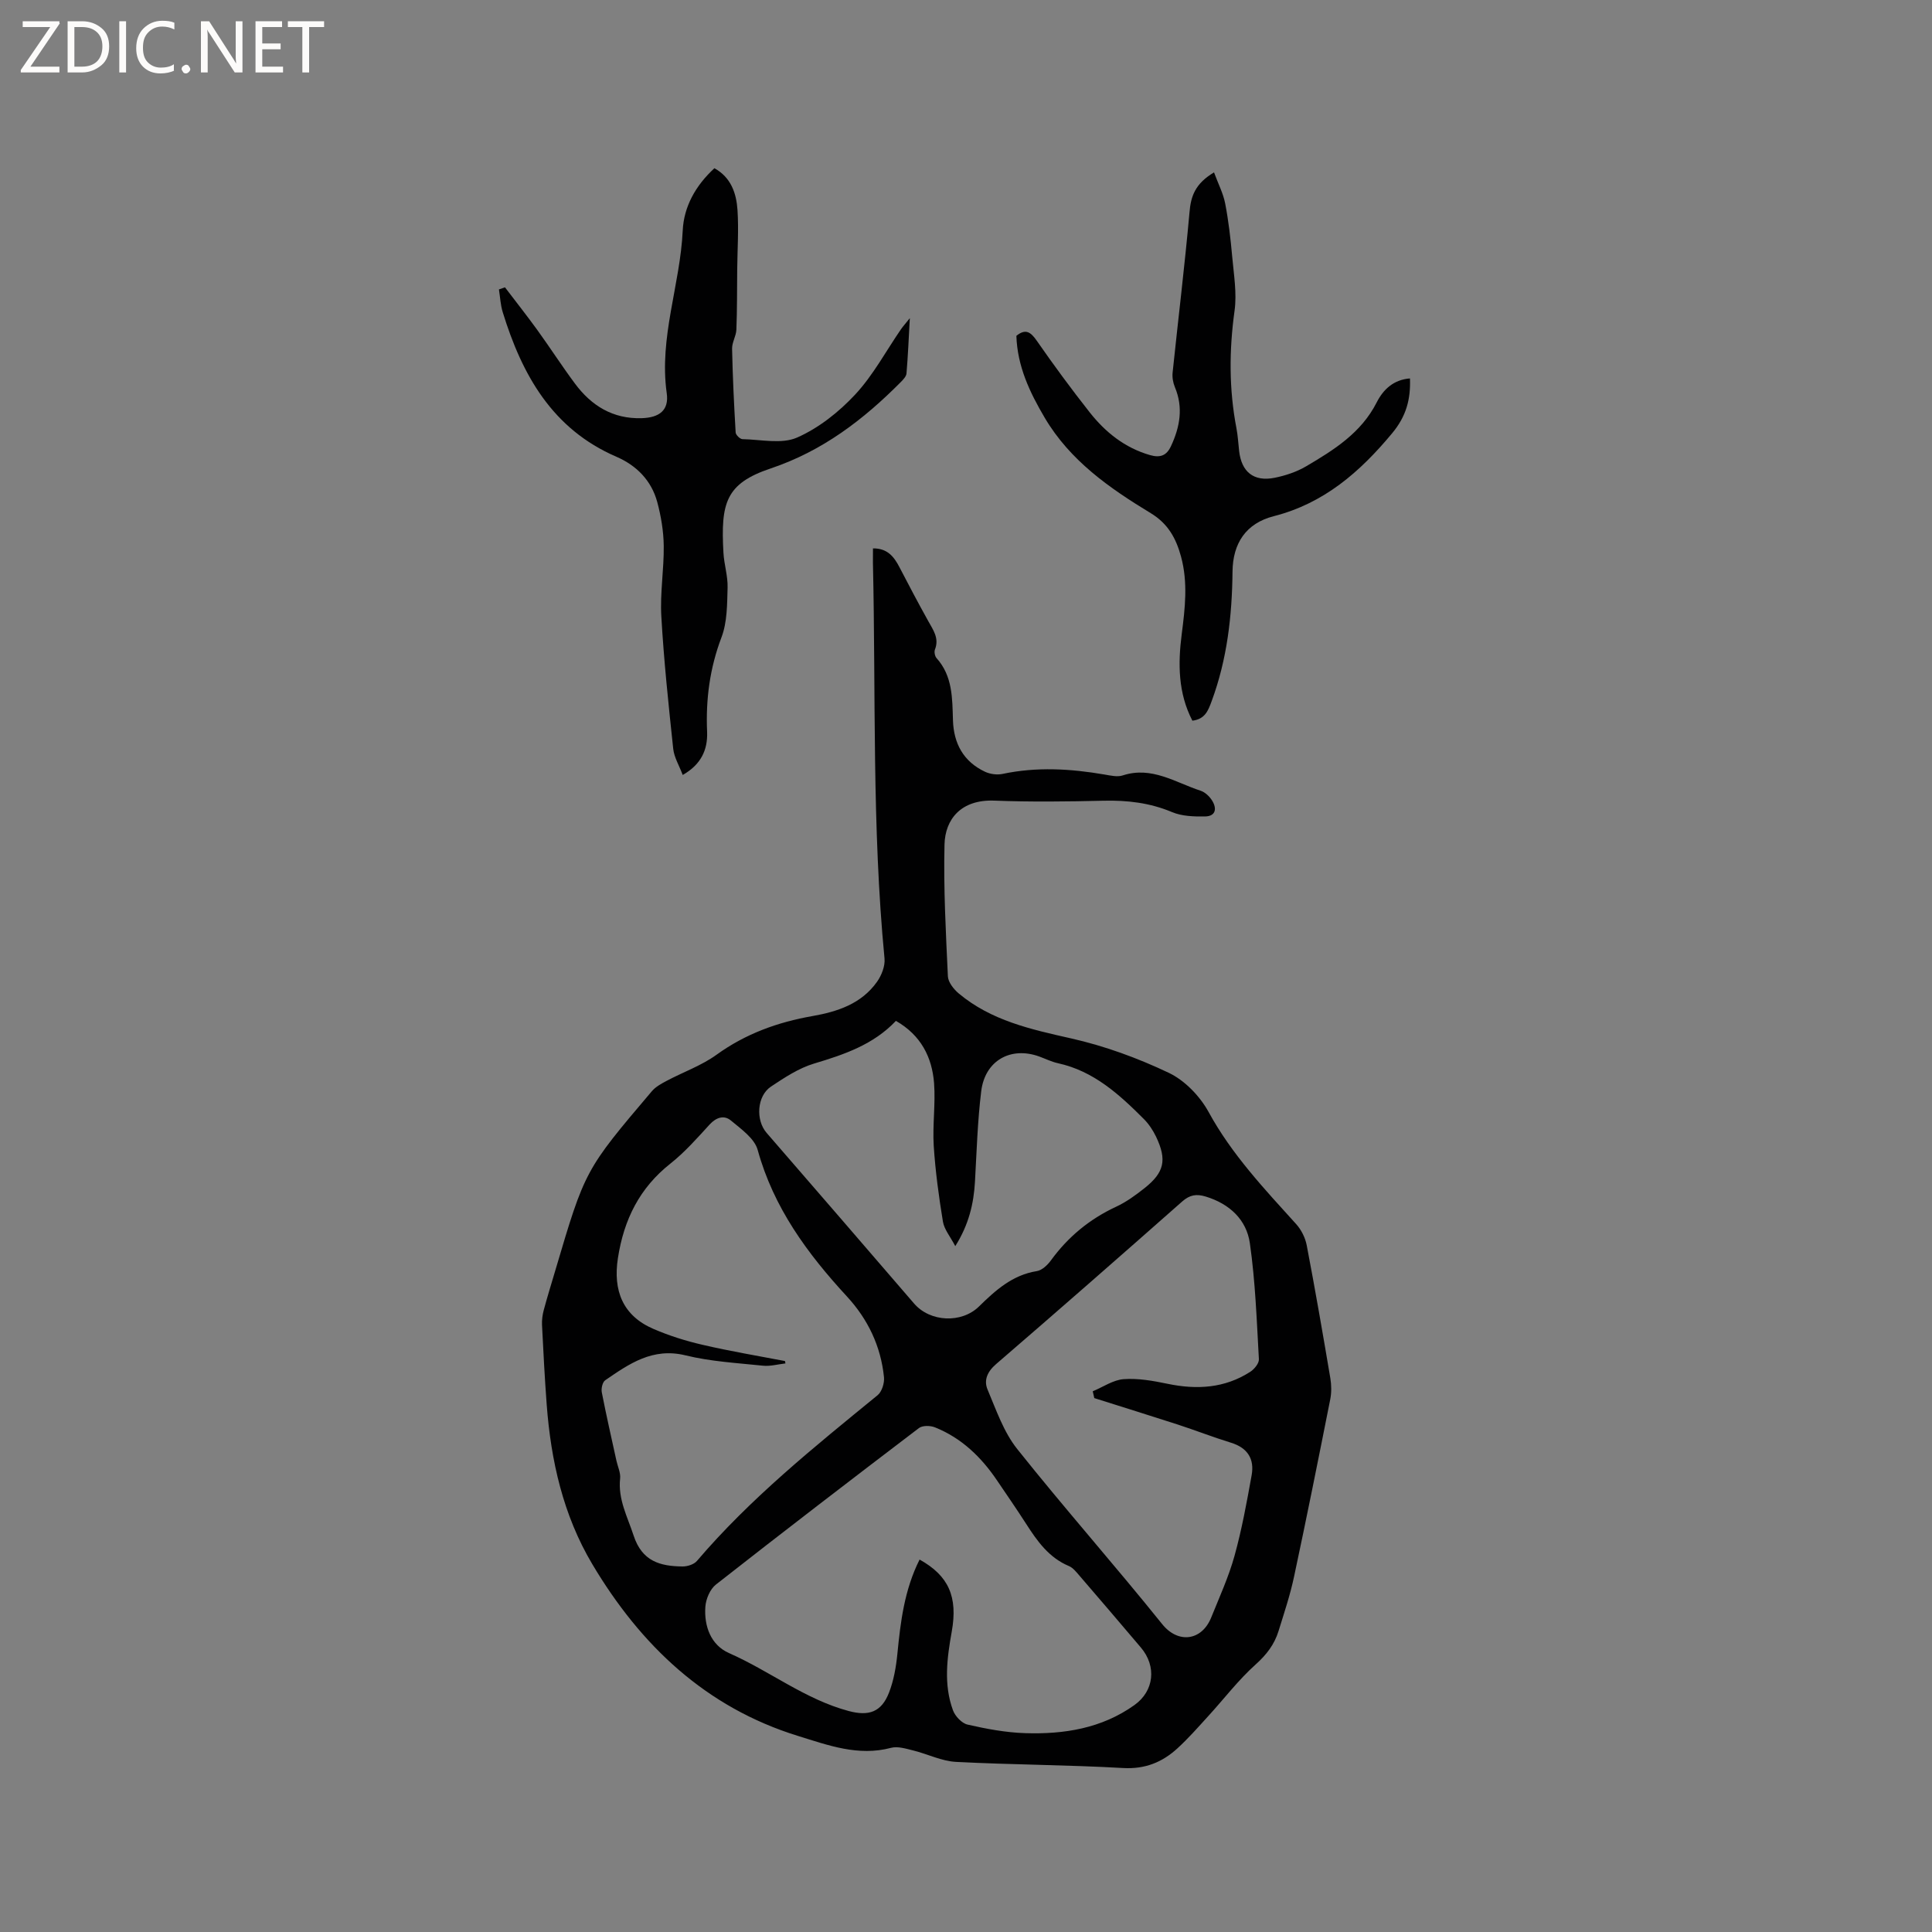 <svg enable-background="new 0 0 400 400" viewBox="0 0 400 400" xmlns="http://www.w3.org/2000/svg"><rect x="0" y="0" width="400" height="400" fill="#808080" stroke="none"/><g fill="#fcfbfa"><path d="m12.4 4.8-6.1 9h6v1.2h-8v-.5l6.1-8.9h-5.7v-1.2h7.6v.4z"/><path d="m14 15v-10.6h3c1.6 0 2.9.5 4 1.4s1.6 2.2 1.6 3.8-.5 3-1.6 3.9-2.4 1.5-4 1.5zm1.4-9.4v8.2h1.6c1.3 0 2.4-.4 3.1-1.1s1.1-1.8 1.1-3.1-.4-2.3-1.2-3-1.8-1-3.1-1z"/><path d="m26.1 4.4v10.6h-1.4v-10.6z"/><path d="m36.1 14.6c-.8.4-1.8.6-2.9.6-1.5 0-2.7-.5-3.6-1.4s-1.4-2.2-1.4-3.8c0-1.7.5-3.1 1.5-4.1s2.3-1.6 3.9-1.6c1 0 1.8.1 2.5.4v1.4c-.8-.4-1.6-.6-2.5-.6-1.2 0-2.1.4-2.9 1.2s-1.1 1.8-1.1 3.2c0 1.3.3 2.3 1 3s1.6 1.1 2.7 1.1c1 0 2-.2 2.7-.7v1.3z"/><path d="m37.6 14.3c0-.2.1-.5.3-.6s.4-.3.6-.3c.3 0 .5.1.6.3s.3.4.3.6-.1.4-.3.6-.4.3-.6.3c-.3 0-.5-.1-.6-.3s-.3-.4-.3-.6z"/><path d="m50.2 15h-1.6l-5.3-8.2c-.2-.2-.3-.5-.4-.7 0 .2.1.7.1 1.5v7.4h-1.4v-10.6h1.7l5.2 8.1c.2.4.4.6.4.7 0-.3-.1-.8-.1-1.5v-7.3h1.4z"/><path d="m58.6 15h-5.7v-10.6h5.5v1.2h-4.1v3.4h3.8v1.2h-3.8v3.6h4.3z"/><path d="m67.1 5.6h-3.1v9.4h-1.4v-9.4h-3v-1.2h7.5z"/></g><path d="m180.74 113.54c2.95-.04 4.33 1.68 5.46 3.85 1.95 3.75 3.92 7.5 5.98 11.19 1.03 1.86 2.31 3.56 1.39 5.9-.19.48-.02 1.37.32 1.76 3.35 3.72 3.27 8.32 3.41 12.87.15 4.84 2.18 8.58 6.65 10.68 1.06.49 2.48.68 3.62.44 7.07-1.5 14.08-1.08 21.12.13 1.24.21 2.65.55 3.77.18 6-1.96 10.89 1.47 16.11 3.17.92.3 1.83 1.16 2.36 2 1.06 1.67.81 3.3-1.47 3.33-2.27.03-4.75-.04-6.79-.9-4.62-1.94-9.3-2.48-14.24-2.36-7.52.18-15.06.27-22.58-.02-6.89-.26-10.17 3.86-10.3 9.09-.22 9.09.28 18.2.7 27.29.06 1.22 1.2 2.66 2.23 3.53 6.73 5.64 14.93 7.44 23.28 9.32 6.94 1.56 13.8 4.07 20.23 7.13 3.32 1.58 6.45 4.84 8.24 8.11 4.8 8.79 11.53 15.91 18.13 23.21 1.06 1.17 1.88 2.82 2.18 4.37 1.75 9.15 3.34 18.33 4.89 27.52.24 1.43.26 2.98-.02 4.4-2.43 12.25-4.88 24.49-7.49 36.7-.81 3.82-2.06 7.54-3.22 11.28-.85 2.75-2.47 4.87-4.71 6.88-3.61 3.23-6.58 7.16-9.87 10.75-2.07 2.27-4.1 4.59-6.36 6.65-3.14 2.87-6.69 4.32-11.24 4.06-11.52-.66-23.08-.67-34.61-1.27-2.97-.16-5.86-1.63-8.82-2.36-1.5-.37-3.22-.92-4.61-.55-6.79 1.81-13.06-.55-19.25-2.46-19.09-5.9-32.6-18.75-42.61-35.58-6.02-10.13-8.55-21.36-9.43-32.99-.41-5.5-.7-11-.97-16.5-.05-1.03.09-2.11.36-3.11.74-2.76 1.59-5.49 2.4-8.23 6.14-20.75 6.13-20.76 20-37.1.78-.91 1.95-1.54 3.04-2.12 3.44-1.83 7.23-3.16 10.35-5.42 6.01-4.34 12.65-6.73 19.82-7.99 5.23-.92 10.15-2.54 13.38-7.09.95-1.34 1.71-3.28 1.56-4.84-2.63-27.28-1.78-54.65-2.4-81.98-.01-.94.01-1.88.01-2.92zm9.65 209.35c6.01 3.34 7.95 7.7 6.66 14.91-.98 5.47-1.71 10.94.25 16.29.45 1.23 1.83 2.7 3.03 2.97 3.9.89 7.9 1.64 11.89 1.77 8.06.26 15.87-.97 22.66-5.82 4.07-2.91 4.62-8.01 1.34-11.89-4.25-5.02-8.52-10.01-12.81-14.99-.61-.71-1.27-1.54-2.09-1.89-4.16-1.74-6.57-5.16-8.88-8.76-1.95-3.03-4-6-6.02-8.98-3.27-4.84-7.35-8.78-12.84-10.98-.96-.39-2.59-.42-3.33.15-14.08 10.71-28.11 21.48-42.03 32.4-1.21.95-2.06 2.97-2.18 4.56-.3 4.07 1.15 7.98 4.91 9.63 8.41 3.7 15.74 9.58 24.77 11.99 4.15 1.11 6.77.23 8.34-3.81.98-2.52 1.46-5.3 1.73-8 .65-6.66 1.44-13.25 4.6-19.55zm-27.87-41.1c.03.16.06.32.1.49-1.56.18-3.15.63-4.68.47-5.36-.56-10.81-.86-16.02-2.14-6.8-1.66-11.64 1.74-16.62 5.16-.57.39-.86 1.73-.7 2.52.92 4.74 2 9.44 3.03 14.15.27 1.22.88 2.48.76 3.65-.47 4.32 1.51 7.91 2.79 11.82 1.75 5.36 5.5 6.36 10.13 6.41 1.01.01 2.36-.42 2.98-1.14 11.07-12.98 24.28-23.59 37.41-34.32.89-.73 1.44-2.52 1.32-3.73-.65-6.4-3.32-12-7.68-16.72-8.19-8.88-15.18-18.38-18.47-30.33-.65-2.37-3.42-4.32-5.53-6.08-1.41-1.18-3.04-.69-4.43.83-2.57 2.81-5.13 5.72-8.1 8.07-6.41 5.07-9.64 11.59-10.88 19.59-1.04 6.73 1.03 11.92 7.34 14.64 3.28 1.42 6.75 2.51 10.24 3.31 5.62 1.31 11.33 2.26 17.01 3.35zm64.04 7.67c-.11-.47-.22-.94-.32-1.41 2.13-.88 4.22-2.35 6.4-2.51 3-.22 6.11.34 9.09.96 6.06 1.26 11.82.93 17.12-2.48.84-.54 1.84-1.76 1.79-2.61-.45-8.02-.73-16.08-1.87-24.02-.7-4.87-4.19-8.14-9.12-9.65-1.93-.59-3.31-.37-4.87 1-12.8 11.3-25.63 22.55-38.56 33.69-1.82 1.57-2.56 3.35-1.76 5.25 1.79 4.24 3.34 8.81 6.15 12.33 9.77 12.27 20.18 24.02 30.01 36.25 3.3 4.11 8.2 3.46 10.15-1.38 1.7-4.22 3.61-8.39 4.82-12.75 1.52-5.48 2.54-11.1 3.55-16.71.6-3.35-.83-5.66-4.27-6.72-3.74-1.15-7.39-2.58-11.11-3.79-5.71-1.85-11.46-3.63-17.2-5.45zm-41.07-78.1c-4.65 4.92-10.7 6.97-16.95 8.84-3.17.95-6.11 2.9-8.91 4.76-2.94 1.96-3.2 6.95-.92 9.58 10.2 11.76 20.38 23.54 30.54 35.34 3.32 3.86 9.83 4.15 13.44.61 3.41-3.34 6.92-6.52 11.97-7.32 1.07-.17 2.2-1.24 2.9-2.19 3.56-4.9 8.03-8.59 13.54-11.15 2.09-.97 4.02-2.38 5.84-3.82 4.13-3.27 4.7-5.86 2.41-10.67-.63-1.31-1.48-2.6-2.5-3.63-5.1-5.11-10.4-9.96-17.8-11.58-1.33-.29-2.59-.92-3.88-1.39-5.91-2.14-11.24.83-12.02 7.19-.76 6.19-.94 12.45-1.29 18.68-.26 4.58-1.26 8.9-4.08 13.39-1.04-1.99-2.29-3.46-2.56-5.09-.85-5.18-1.56-10.41-1.9-15.65-.27-4.31.39-8.69.07-13-.42-5.37-2.7-9.92-7.9-12.9z" fill="#010102"/><path d="m141.35 160.45c-.72-1.93-1.78-3.64-1.97-5.44-.97-9.12-1.94-18.26-2.46-27.41-.28-4.84.56-9.73.5-14.6-.04-3.04-.56-6.14-1.35-9.08-1.21-4.45-4.29-7.56-8.46-9.36-13.27-5.73-19.52-16.94-23.52-29.91-.47-1.51-.54-3.15-.79-4.73.42-.14.83-.29 1.25-.43 2.21 2.91 4.48 5.78 6.63 8.74 2.67 3.69 5.14 7.53 7.86 11.19 3.41 4.59 7.86 7.34 13.8 7.16 3.67-.11 5.7-1.63 5.2-5.17-1.63-11.53 2.78-22.39 3.31-33.67.23-4.95 2.65-9.31 6.56-12.91 3.43 1.89 4.55 5.17 4.78 8.65.27 4.11-.02 8.25-.06 12.38s-.01 8.26-.17 12.39c-.05 1.32-.91 2.63-.89 3.93.12 5.79.4 11.59.74 17.37.03.5.91 1.36 1.4 1.37 3.81.07 8.11 1.08 11.32-.33 4.48-1.97 8.67-5.3 12.04-8.92 3.71-3.99 6.35-8.97 9.48-13.52.4-.57.87-1.09 1.82-2.28-.24 4.35-.39 7.9-.69 11.44-.05.62-.67 1.27-1.16 1.77-7.75 7.82-16.25 14.31-26.97 17.91-9.34 3.13-10.34 7.18-9.77 17.43.13 2.43.93 4.84.86 7.25-.1 3.45-.07 7.13-1.26 10.27-2.43 6.4-3.28 12.86-2.98 19.61.14 3.75-1.3 6.76-5.05 8.9z" fill="#010102"/><path d="m251.35 35.69c.86 2.35 1.9 4.33 2.31 6.44.7 3.61 1.12 7.29 1.45 10.96.33 3.75 1 7.6.49 11.26-1.13 8.17-1.16 16.22.39 24.3.3 1.56.38 3.15.56 4.73.49 4.34 3.04 6.4 7.34 5.54 2.25-.45 4.56-1.22 6.52-2.37 5.75-3.38 11.41-6.92 14.61-13.22 1.38-2.72 3.51-4.72 6.9-4.98.16 4.33-.77 7.84-3.7 11.36-6.68 8.04-14.13 14.51-24.5 17.16-5.78 1.48-8.48 5.64-8.54 11.47-.09 9.16-1.11 18.14-4.31 26.8-.73 1.99-1.38 3.75-4 4.07-2.96-5.71-3-11.77-2.21-17.9.69-5.37 1.32-10.69-.14-16.07-1.04-3.82-2.7-6.83-6.28-9-8.54-5.18-16.7-10.86-21.96-19.78-3.1-5.26-5.65-10.64-5.85-16.93 1.89-1.53 2.94-.83 4.22 1.01 3.5 5.04 7.15 10 10.95 14.82 3.26 4.13 7.26 7.35 12.49 8.86 2.16.62 3.45.08 4.35-1.85 1.85-3.97 2.58-7.98.81-12.21-.39-.93-.58-2.06-.47-3.05 1.15-11.04 2.5-22.07 3.49-33.12.27-3.34 1.15-5.95 5.08-8.3z" fill="#010102"/></svg>